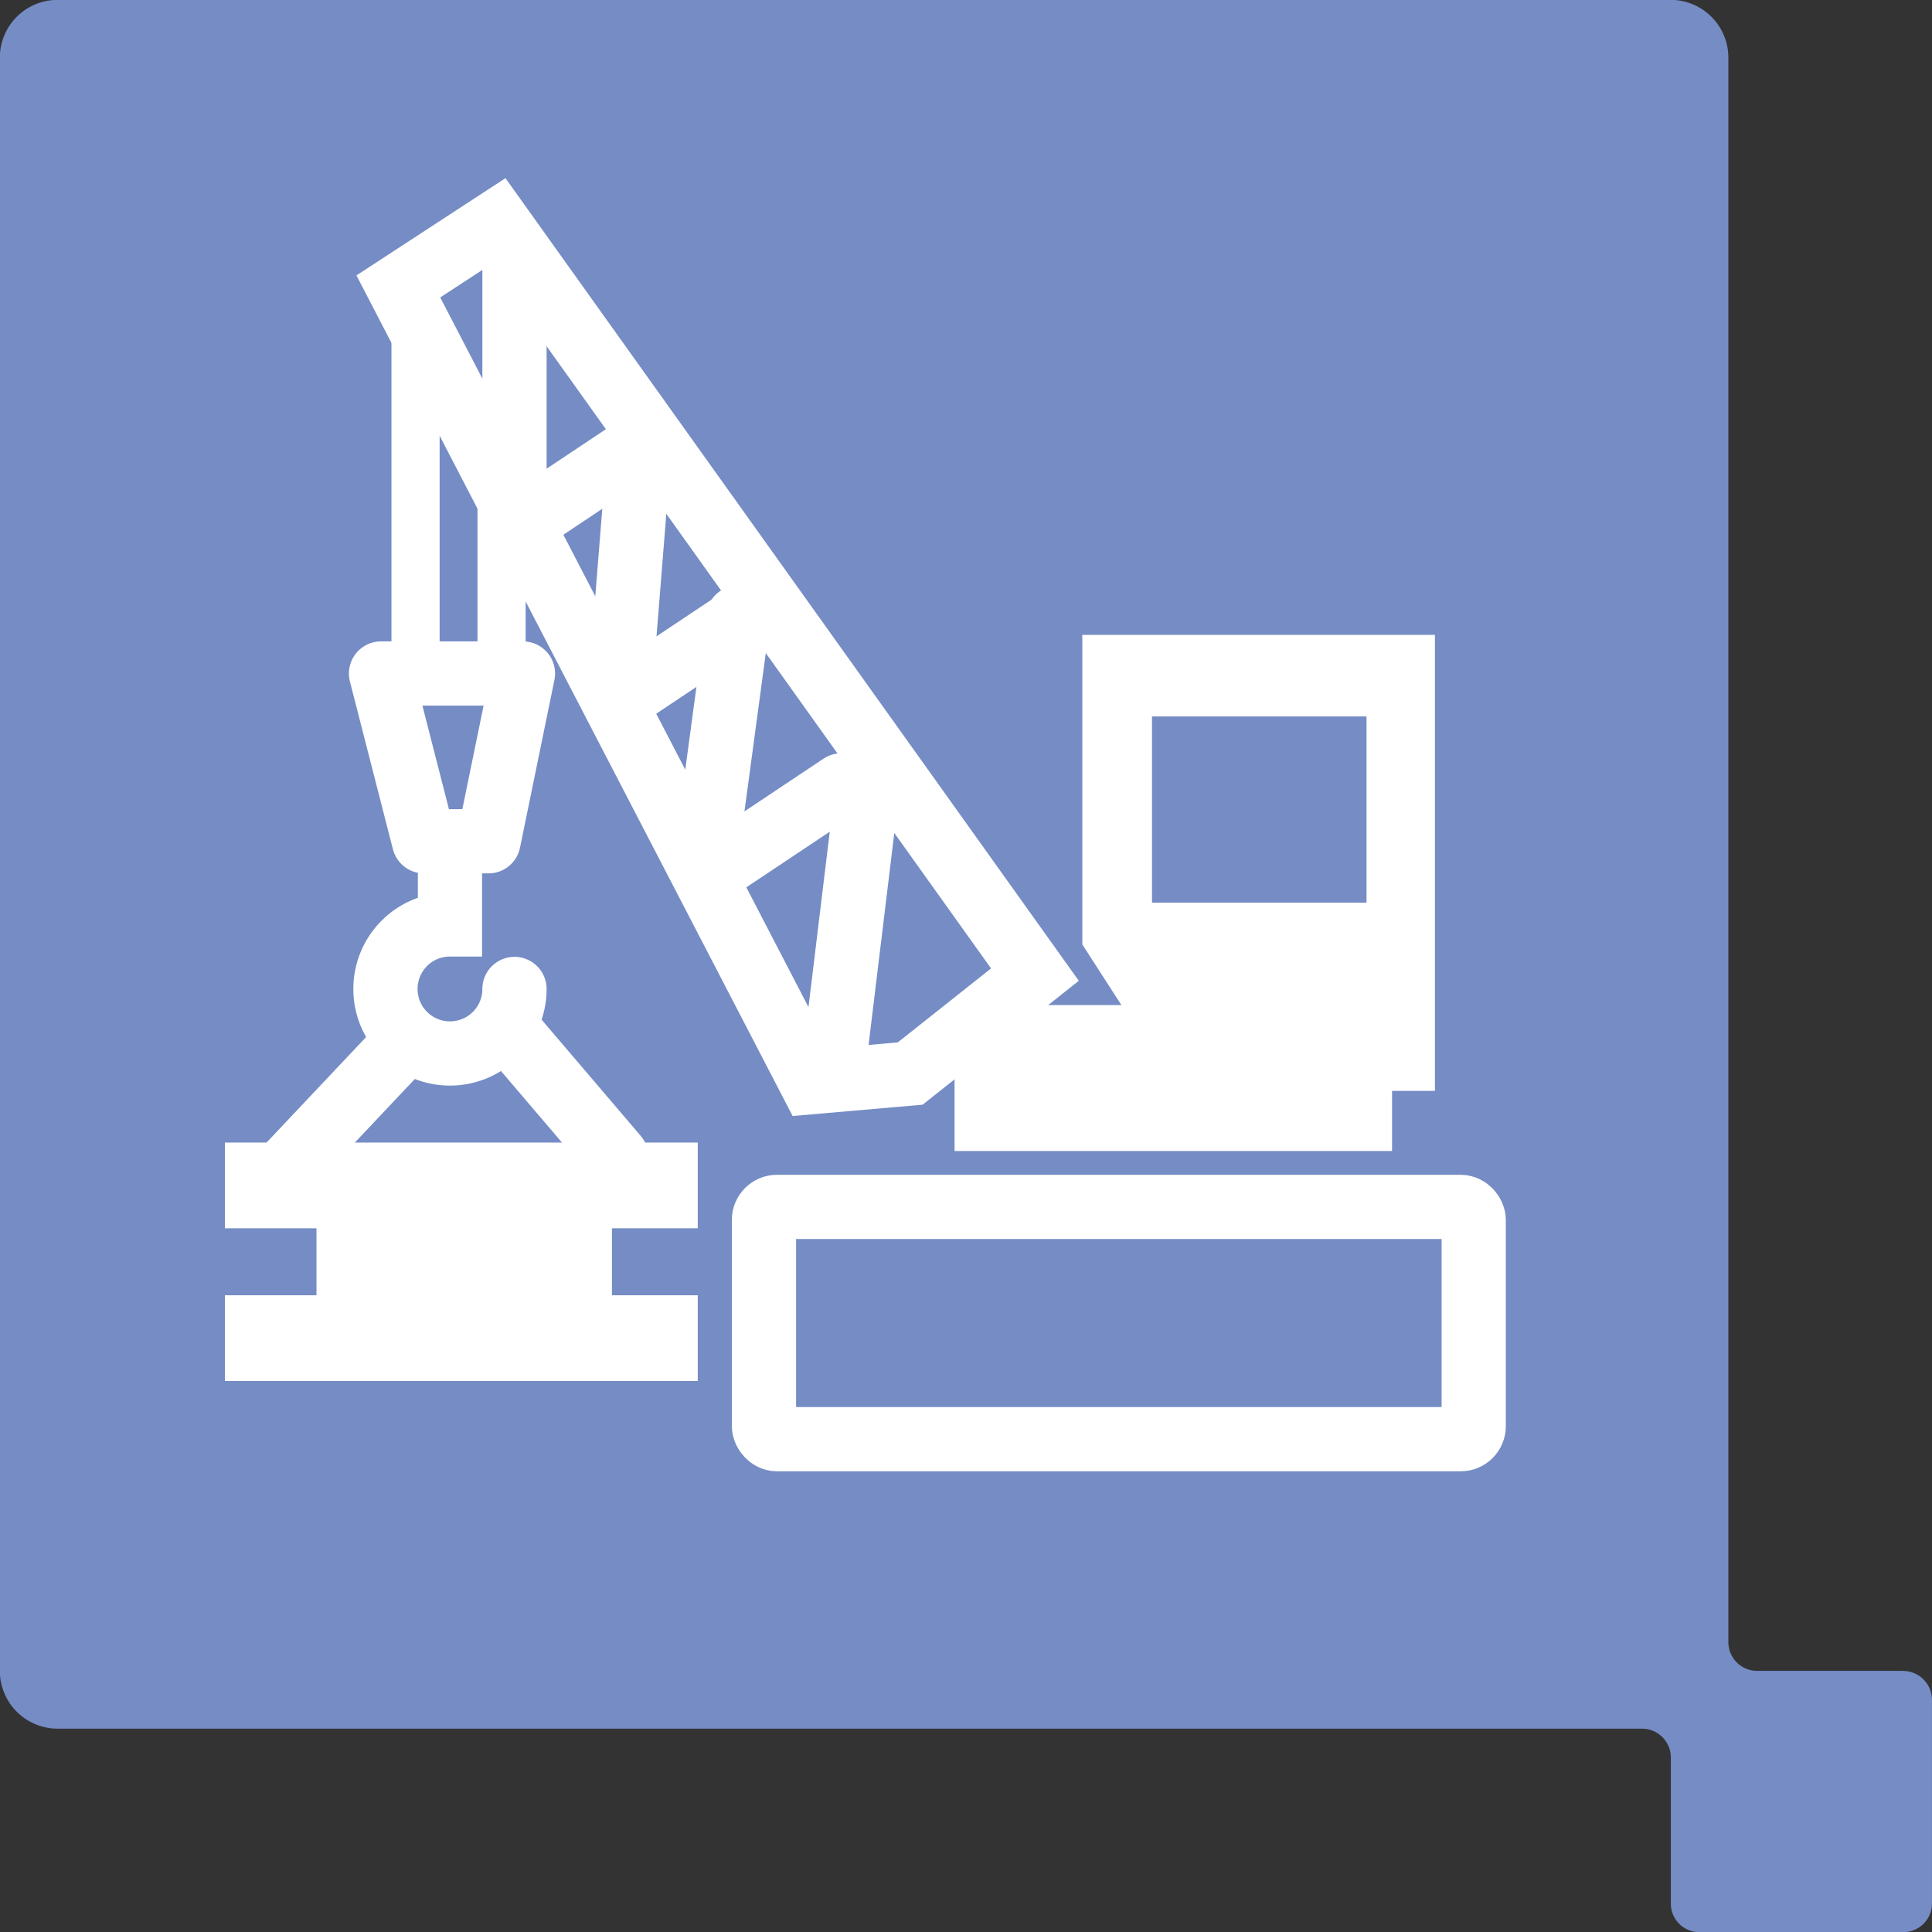 <svg xmlns="http://www.w3.org/2000/svg" width="60.162" height="60.162" viewBox="0 0 60.162 60.162"><rect x="0" y="0" width="60.162" height="60.162" fill="#333333" stroke="none"/><path d="M114.681,230.266h-4.548a.894.894,0,0,1-.894-.894v-49.34a1.8,1.8,0,0,0-1.789-1.8H57.213a1.8,1.8,0,0,0-1.8,1.8v50.234a1.8,1.8,0,0,0,1.8,1.8h49.335a.9.9,0,0,1,.9.9v4.545a.888.888,0,0,0,.89.892h6.341a.894.894,0,0,0,.9-.892v-6.342a.9.9,0,0,0-.9-.9" transform="translate(-55.418 -178.236)" fill="#758cc5"></path><g transform="translate(-7829.822 -2248.09)"><path d="M-1553.01,1424.76v9.64l2.94,4.56h8.04v-14.2Zm8.85,8.34h-6.68v-5.8h6.68Z" transform="translate(9416.535 843.1)" fill="#fff"></path><rect width="13.623" height="4.544" transform="translate(7859.547 2279.388)" fill="#fff"></rect><rect width="22.101" height="7.233" rx="0.405" transform="translate(7853.612 2285.673)" fill="none" stroke="#fff" stroke-linecap="round" stroke-miterlimit="10" stroke-width="2"></rect><rect width="12.725" height="0.67" transform="translate(7837.825 2289.424)" fill="none" stroke="#fff" stroke-linecap="round" stroke-miterlimit="10" stroke-width="2"></rect><rect width="12.725" height="0.67" transform="translate(7837.825 2284.669)" fill="none" stroke="#fff" stroke-linecap="round" stroke-miterlimit="10" stroke-width="2"></rect><rect width="9.201" height="4.073" transform="translate(7839.677 2285.339)" fill="#fff"></rect><path d="M-1574.309,1413.909l12.858,24.779,3.081-.268,3.884-3.081-16.743-23.44Z" transform="translate(9416.535 843.1)" fill="none" stroke="#fff" stroke-linecap="round" stroke-miterlimit="10" stroke-width="2"></path><line y2="6.429" transform="translate(7845.843 2256.206)" fill="none" stroke="#fff" stroke-linecap="round" stroke-miterlimit="10" stroke-width="2"></line><line y1="2.411" x2="3.616" transform="translate(7846.111 2261.965)" fill="none" stroke="#fff" stroke-linecap="round" stroke-miterlimit="10" stroke-width="2"></line><line x1="0.536" y2="6.697" transform="translate(7849.191 2262.099)" fill="none" stroke="#fff" stroke-linecap="round" stroke-miterlimit="10" stroke-width="2"></line><line y1="2.411" x2="3.616" transform="translate(7849.325 2267.323)" fill="none" stroke="#fff" stroke-linecap="round" stroke-miterlimit="10" stroke-width="2"></line><line x1="0.938" y2="6.965" transform="translate(7851.87 2267.323)" fill="none" stroke="#fff" stroke-linecap="round" stroke-miterlimit="10" stroke-width="2"></line><line y1="2.411" x2="3.616" transform="translate(7852.406 2272.546)" fill="none" stroke="#fff" stroke-linecap="round" stroke-miterlimit="10" stroke-width="2"></line><line x1="0.938" y2="7.728" transform="translate(7855.835 2273.123)" fill="none" stroke="#fff" stroke-linecap="round" stroke-miterlimit="10" stroke-width="2"></line><line y2="10.581" transform="translate(7842.762 2258.616)" fill="none" stroke="#fff" stroke-linecap="round" stroke-miterlimit="10" stroke-width="1.5"></line><line y2="5.224" transform="translate(7845.441 2263.572)" fill="none" stroke="#fff" stroke-linecap="round" stroke-miterlimit="10" stroke-width="1.5"></line><path d="M-1571.5,1431.187h-2.009l-1.339-5.224h4.42Z" transform="translate(9416.535 843.1)" fill="none" stroke="#fff" stroke-linecap="round" stroke-linejoin="round" stroke-width="2"></path><path d="M-1570.692,1435.786a2.009,2.009,0,0,1-2.009,2.009,2.008,2.008,0,0,1-2.009-2.009,2.008,2.008,0,0,1,2.009-2.009v-2.233" transform="translate(9416.535 843.1)" fill="none" stroke="#fff" stroke-linecap="round" stroke-miterlimit="10" stroke-width="2"></path><line y1="3.549" x2="3.349" transform="translate(7838.744 2280.918)" fill="none" stroke="#fff" stroke-linecap="round" stroke-miterlimit="10" stroke-width="2"></line><line x1="3.237" y1="3.795" transform="translate(7845.776 2280.315)" fill="none" stroke="#fff" stroke-linecap="round" stroke-miterlimit="10" stroke-width="2"></line></g></svg>